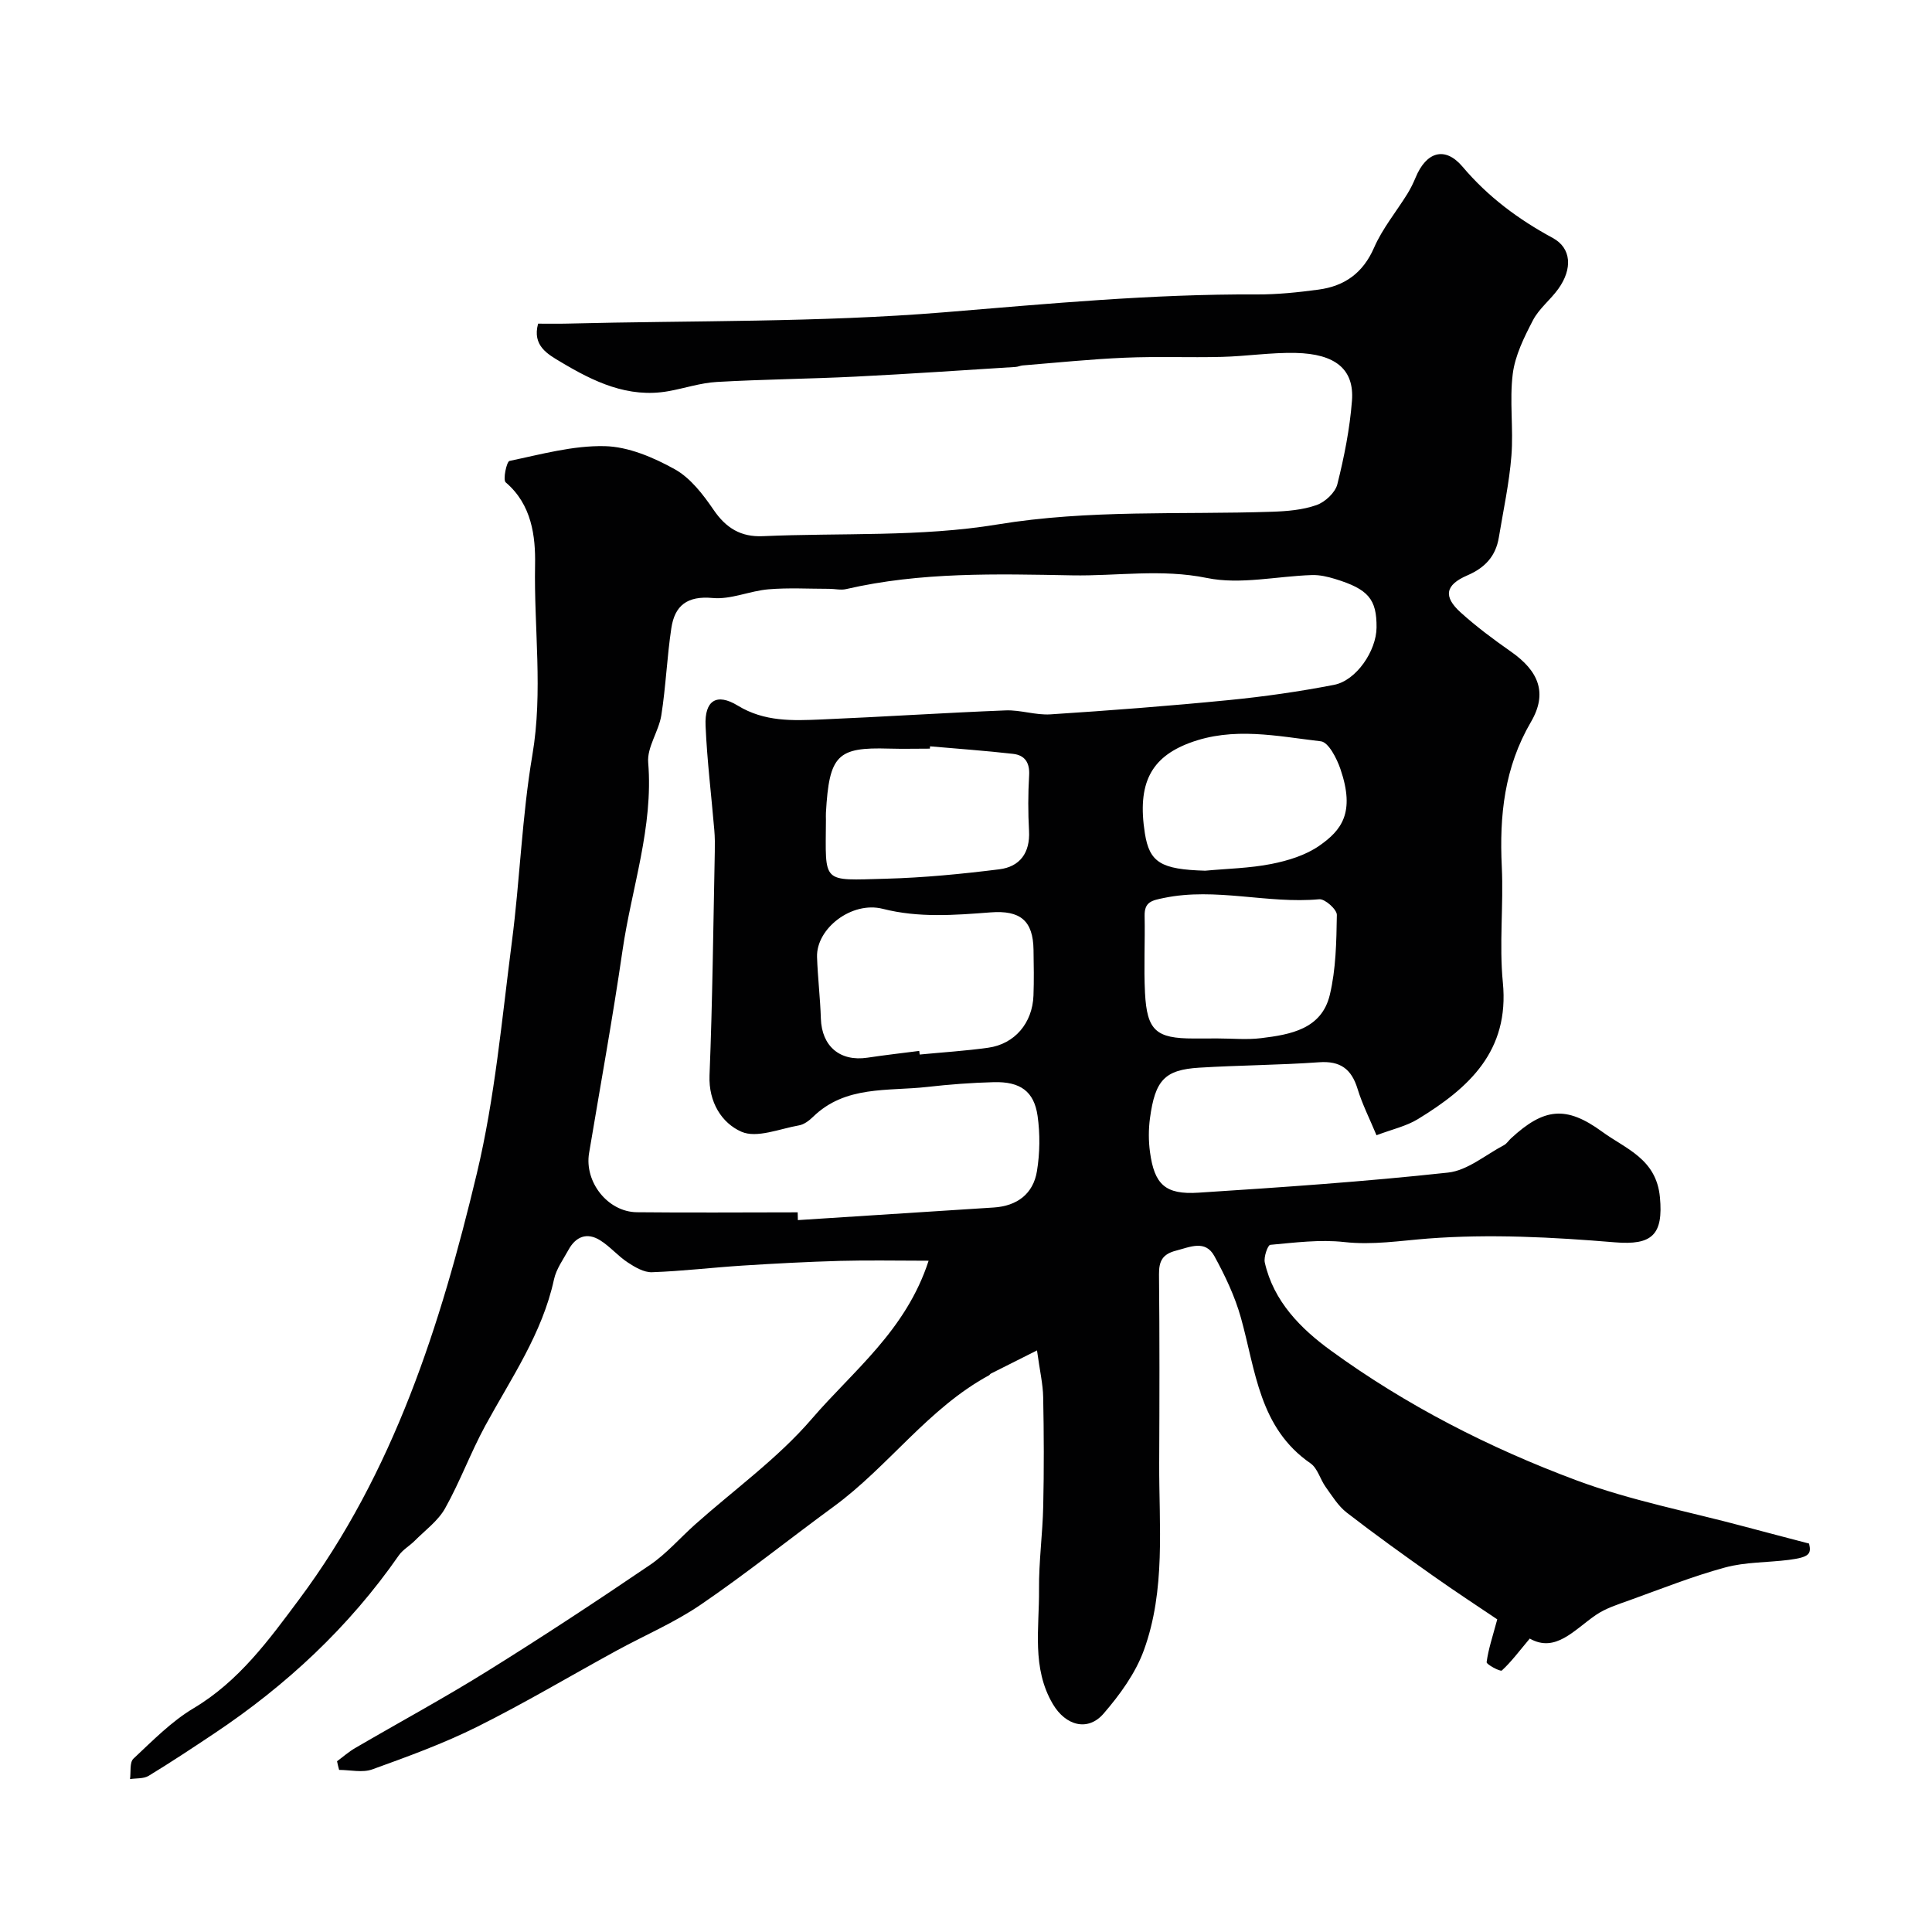 <svg enable-background="new 0 0 400 400" viewBox="0 0 400 400" xmlns="http://www.w3.org/2000/svg"><path d="m69.78 364.65c1.25-.92 2.42-1.97 3.76-2.74 9.13-5.33 18.45-10.37 27.42-15.96 11.35-7.06 22.53-14.42 33.59-21.93 3.43-2.33 6.23-5.6 9.36-8.39 8.12-7.24 17.14-13.7 24.17-21.88 8.51-9.91 19.48-18.24 24.18-32.73-6.54 0-12.42-.13-18.29.03-6.77.19-13.54.55-20.3.98-6.23.4-12.44 1.15-18.67 1.37-1.67.06-3.54-1.04-5.04-2.03-2.04-1.34-3.67-3.32-5.74-4.6-2.68-1.66-5-.77-6.5 1.96-1.1 2.01-2.55 3.98-3.02 6.15-2.43 11.23-8.9 20.5-14.25 30.33-3.02 5.56-5.21 11.57-8.3 17.08-1.46 2.6-4.13 4.54-6.31 6.73-1.05 1.05-2.45 1.83-3.27 3.01-10.32 14.84-23.29 26.91-38.26 36.9-4.47 2.98-8.95 5.95-13.54 8.74-1.04.63-2.56.47-3.85.67.2-1.44-.12-3.45.71-4.23 3.95-3.7 7.85-7.69 12.44-10.43 9.4-5.6 15.59-14.13 21.85-22.53 19.61-26.28 29.32-56.91 36.8-88.18 3.75-15.68 5.18-31.93 7.26-47.98 1.67-12.86 2.08-25.9 4.24-38.66 2.24-13.19.31-26.27.56-39.39.11-5.9-.68-12.49-6.08-17.07-.62-.52.19-4.32.79-4.44 6.52-1.36 13.15-3.21 19.71-3.06 4.9.11 10.09 2.33 14.5 4.78 3.26 1.81 5.87 5.23 8.05 8.42 2.58 3.78 5.65 5.64 10.19 5.44 16.2-.72 32.66.2 48.53-2.42 19.03-3.14 37.94-2 56.91-2.64 3.09-.1 6.32-.37 9.19-1.38 1.77-.62 3.87-2.57 4.31-4.3 1.42-5.67 2.58-11.48 3.03-17.3.5-6.49-3.41-9.72-11.67-9.9-5.09-.11-10.18.69-15.28.82-6.69.17-13.4-.12-20.08.17-7.06.3-14.11 1.03-21.16 1.6-.48.04-.95.28-1.44.31-11.02.69-22.04 1.45-33.07 2-9.59.48-19.21.56-28.8 1.11-3.36.19-6.67 1.31-10.02 1.91-8.37 1.49-15.49-1.98-22.31-6.06-2.66-1.59-5.93-3.35-4.67-7.92 2.02 0 4 .04 5.98-.01 26.03-.66 52.16-.22 78.07-2.34 21.57-1.77 43.07-3.81 64.73-3.7 4.27.02 8.56-.43 12.8-1 5.37-.72 9.2-3.41 11.5-8.69 1.72-3.95 4.58-7.41 6.88-11.12.67-1.08 1.23-2.23 1.72-3.4 2.18-5.29 6.05-6.57 9.72-2.23 5.3 6.27 11.57 10.9 18.69 14.76 3.85 2.09 4.11 6.38 1.13 10.53-1.62 2.26-3.99 4.08-5.25 6.5-1.82 3.5-3.7 7.28-4.18 11.1-.7 5.58.17 11.34-.28 16.97-.45 5.66-1.67 11.26-2.6 16.88-.64 3.88-2.84 6.28-6.53 7.87-4.6 1.98-4.99 4.4-1.39 7.66 3.27 2.96 6.84 5.61 10.45 8.14 5.7 3.99 7.62 8.55 4.12 14.53-5.52 9.45-6.55 19.41-6.04 29.97.38 7.98-.56 16.06.22 23.98 1.39 14.22-7.04 21.85-17.59 28.29-2.42 1.48-5.36 2.12-8.57 3.34-1.4-3.37-2.94-6.4-3.92-9.6-1.26-4.11-3.56-5.83-7.98-5.51-8.25.59-16.54.61-24.8 1.12-7.14.44-9.13 2.56-10.2 10.46-.31 2.29-.31 4.69 0 6.99.91 6.73 3.15 8.88 10.06 8.43 17.24-1.11 34.49-2.29 51.66-4.16 4.03-.44 7.76-3.68 11.59-5.69.56-.3.94-.94 1.43-1.39 6.82-6.3 11.4-6.84 18.88-1.38 4.88 3.57 11.21 5.58 11.96 13.57.72 7.75-1.6 9.97-9.31 9.33-12.86-1.07-25.9-1.76-38.72-.78-5.81.45-11.42 1.38-17.35.72-5.03-.56-10.21.12-15.3.58-.51.05-1.38 2.52-1.13 3.65 1.81 8.07 7.48 13.73 13.67 18.23 15.61 11.36 32.81 20.15 50.84 26.87 11.23 4.19 23.18 6.46 34.81 9.58 4.21 1.13 8.43 2.22 13.37 3.52.51 2.16.04 2.83-4.21 3.38-4.4.56-8.96.42-13.18 1.57-6.71 1.82-13.21 4.42-19.77 6.78-2.41.87-4.96 1.66-7.03 3.09-4.51 3.11-8.33 7.85-13.64 4.85-2.23 2.65-3.83 4.82-5.78 6.61-.31.28-3.21-1.26-3.15-1.73.35-2.66 1.23-5.25 2.2-8.86-3.71-2.51-8.61-5.7-13.38-9.08-6-4.24-11.97-8.52-17.78-13.02-1.77-1.37-3.02-3.44-4.36-5.3-1.14-1.58-1.67-3.88-3.14-4.9-10.64-7.34-11.36-19.21-14.41-30.13-1.24-4.44-3.28-8.74-5.51-12.8-1.88-3.41-5.04-1.85-7.95-1.1-2.75.71-3.53 2.13-3.5 4.89.13 13.03.1 26.06.04 39.09-.05 13.01 1.38 26.24-3.18 38.76-1.74 4.77-4.98 9.22-8.34 13.11-3.24 3.75-7.84 2.51-10.49-1.97-4.43-7.49-2.8-15.74-2.87-23.73-.06-5.76.75-11.53.87-17.31.17-7.5.14-15-.01-22.5-.05-2.71-.69-5.41-1.28-9.69-3.79 1.9-6.68 3.35-9.57 4.81-.14.07-.22.26-.36.34-12.6 6.83-20.8 18.86-32.15 27.17-9.2 6.73-18.11 13.88-27.51 20.3-5.47 3.74-11.69 6.38-17.54 9.58-9.6 5.25-19.01 10.86-28.79 15.73-6.97 3.47-14.36 6.16-21.7 8.81-2.04.74-4.57.11-6.87.11-.17-.59-.3-1.19-.43-1.79zm95.37-113.65c.01.54.02 1.07.04 1.61 13.52-.87 27.04-1.73 40.56-2.61 4.82-.31 8.17-2.81 8.94-7.53.61-3.73.66-7.7.13-11.44-.73-5.1-3.6-7.12-9.06-6.98-4.61.12-9.22.47-13.8.99-8.16.92-16.92-.36-23.64 6.2-.8.78-1.86 1.58-2.91 1.76-4 .7-8.73 2.71-11.91 1.31-4.03-1.77-6.82-6.08-6.6-11.67.62-15.42.77-30.86 1.09-46.29.03-1.5.03-3-.1-4.49-.61-7.21-1.5-14.4-1.81-21.61-.23-5.2 2.26-6.85 6.67-4.16 5.53 3.37 11.36 3.12 17.27 2.87 12.73-.54 25.46-1.38 38.19-1.88 3.08-.12 6.22 1.02 9.29.82 12.31-.8 24.61-1.74 36.88-2.95 7.31-.72 14.61-1.76 21.82-3.16 4.62-.89 8.76-7.05 8.8-11.86.05-5.87-1.69-7.96-8.61-10.07-1.53-.47-3.18-.85-4.76-.8-7.27.23-14.82 2.02-21.72.61-9.46-1.94-18.65-.38-27.93-.55-15.65-.29-31.37-.72-46.82 2.85-1.1.25-2.32-.06-3.49-.06-4.19 0-8.4-.25-12.57.1-3.88.33-7.79 2.15-11.55 1.8-5.27-.49-7.86 1.56-8.56 6.26-.9 5.97-1.13 12.05-2.07 18.02-.53 3.33-2.98 6.61-2.72 9.77 1.1 13.42-3.43 25.96-5.31 38.89-2.04 14.04-4.59 28.01-6.93 42-.99 5.94 3.84 12.15 9.88 12.23 11.1.12 22.21.02 33.31.02zm25.17-33.42c.03.25.06.5.09.75 4.73-.46 9.49-.75 14.19-1.41 5.49-.77 9.16-5.11 9.37-10.81.12-3.15.06-6.31.01-9.46-.09-6.03-2.72-8.23-8.91-7.75-7.45.57-14.85 1.16-22.31-.74-6.42-1.63-13.79 4.08-13.6 9.98.14 4.25.66 8.48.79 12.73.18 5.75 3.96 8.97 9.66 8.11 3.57-.54 7.15-.94 10.71-1.4zm61.8-2.58c2.99 0 6.02.3 8.97-.06 6.09-.74 12.53-1.87 14.23-8.95 1.28-5.35 1.37-11.03 1.46-16.57.02-1.12-2.47-3.35-3.64-3.24-10.73.99-21.4-2.5-32.16-.27-2.46.51-4.06.77-4 3.71.11 5.32-.19 10.65.08 15.95.41 7.82 2.3 9.44 10.08 9.44 1.66-.01 3.32-.01 4.98-.01zm-59.56-60.48c-.01.16-.03.32-.04.48-2.83 0-5.66.07-8.49-.01-10.66-.32-12.35 1.3-13.03 13.28-.03.5 0 1 0 1.5-.07 13.31-1.04 12.51 12.41 12.16 7.84-.21 15.7-.98 23.49-1.95 4.25-.53 6.39-3.4 6.15-7.95-.21-3.82-.21-7.66.02-11.48.16-2.63-.87-4.19-3.31-4.47-5.73-.65-11.47-1.06-17.2-1.56zm56.96 25.75c4.58-.43 9.23-.51 13.72-1.4 3.44-.68 7.08-1.8 9.91-3.77 4.56-3.18 7.48-6.81 4.37-15.88-.75-2.2-2.47-5.56-4.05-5.74-9.04-1.05-18.13-3.09-27.25.36-7.9 2.99-10.81 8.35-9.19 18.67.96 6.07 3.32 7.49 12.49 7.76z" fill="#010102"/></svg>